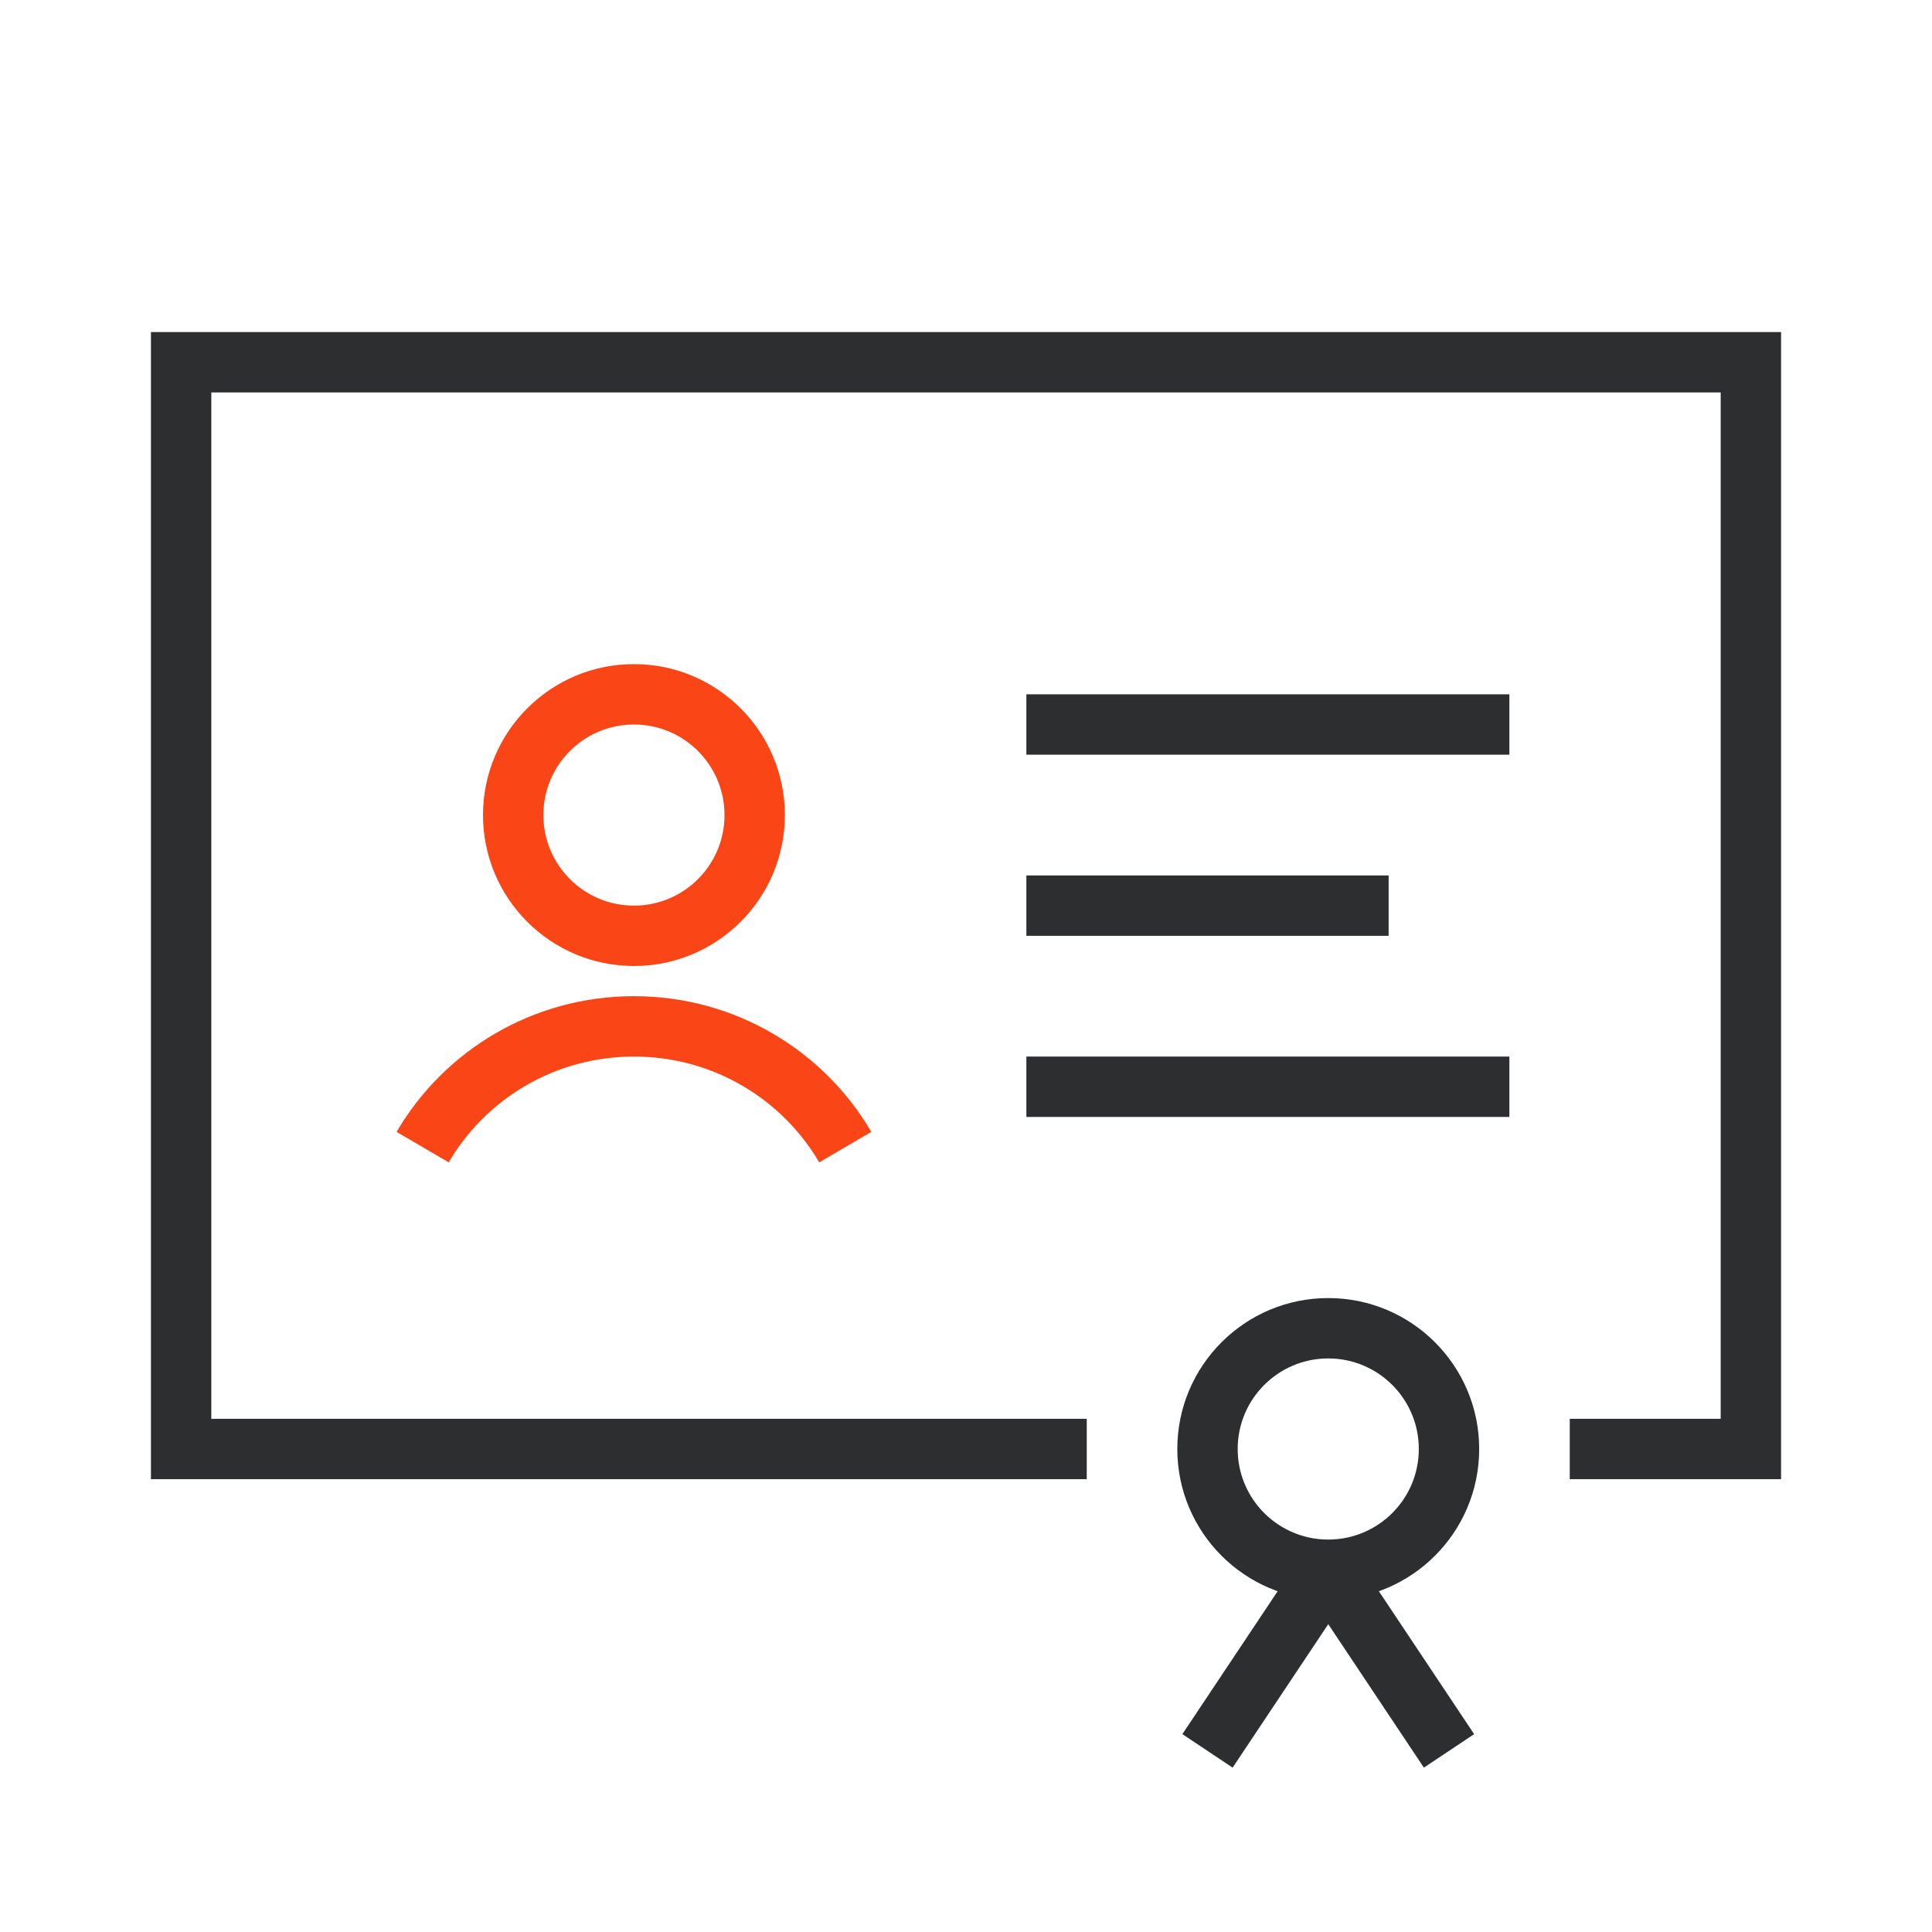 <svg width="64" height="64" viewBox="0 0 64 64" fill="none" xmlns="http://www.w3.org/2000/svg">
<path fill-rule="evenodd" clip-rule="evenodd" d="M5 11H59V49H52V47H57V13H7V47H36V49H5V11Z" fill="#2D2E2F"/>
<path fill-rule="evenodd" clip-rule="evenodd" d="M44 45C42.343 45 41 46.343 41 48C41 49.657 42.343 51 44 51C45.657 51 47 49.657 47 48C47 46.343 45.657 45 44 45ZM39 48C39 45.239 41.239 43 44 43C46.761 43 49 45.239 49 48C49 50.761 46.761 53 44 53C41.239 53 39 50.761 39 48Z" fill="#2D2E2F"/>
<path fill-rule="evenodd" clip-rule="evenodd" d="M39.168 57.445L43.168 51.445H44.832L48.832 57.445L47.168 58.555L44 53.803L40.832 58.555L39.168 57.445Z" fill="#2D2E2F"/>
<path fill-rule="evenodd" clip-rule="evenodd" d="M50 23H34V25H50V23Z" fill="#2D2E2F"/>
<path fill-rule="evenodd" clip-rule="evenodd" d="M46 29H34V31H46V29Z" fill="#2D2E2F"/>
<path fill-rule="evenodd" clip-rule="evenodd" d="M50 35H34V37H50V35Z" fill="#2D2E2F"/>
<path fill-rule="evenodd" clip-rule="evenodd" d="M21 30C22.657 30 24 28.657 24 27C24 25.343 22.657 24 21 24C19.343 24 18 25.343 18 27C18 28.657 19.343 30 21 30ZM21 32C23.761 32 26 29.761 26 27C26 24.239 23.761 22 21 22C18.239 22 16 24.239 16 27C16 29.761 18.239 32 21 32Z" fill="#FA4616"/>
<path fill-rule="evenodd" clip-rule="evenodd" d="M21 35C18.375 35 16.087 36.41 14.864 38.505L13.137 37.495C14.708 34.807 17.642 33 21 33C24.358 33 27.293 34.807 28.863 37.495L27.137 38.505C25.913 36.41 23.625 35 21 35Z" fill="#FA4616"/>
</svg>
